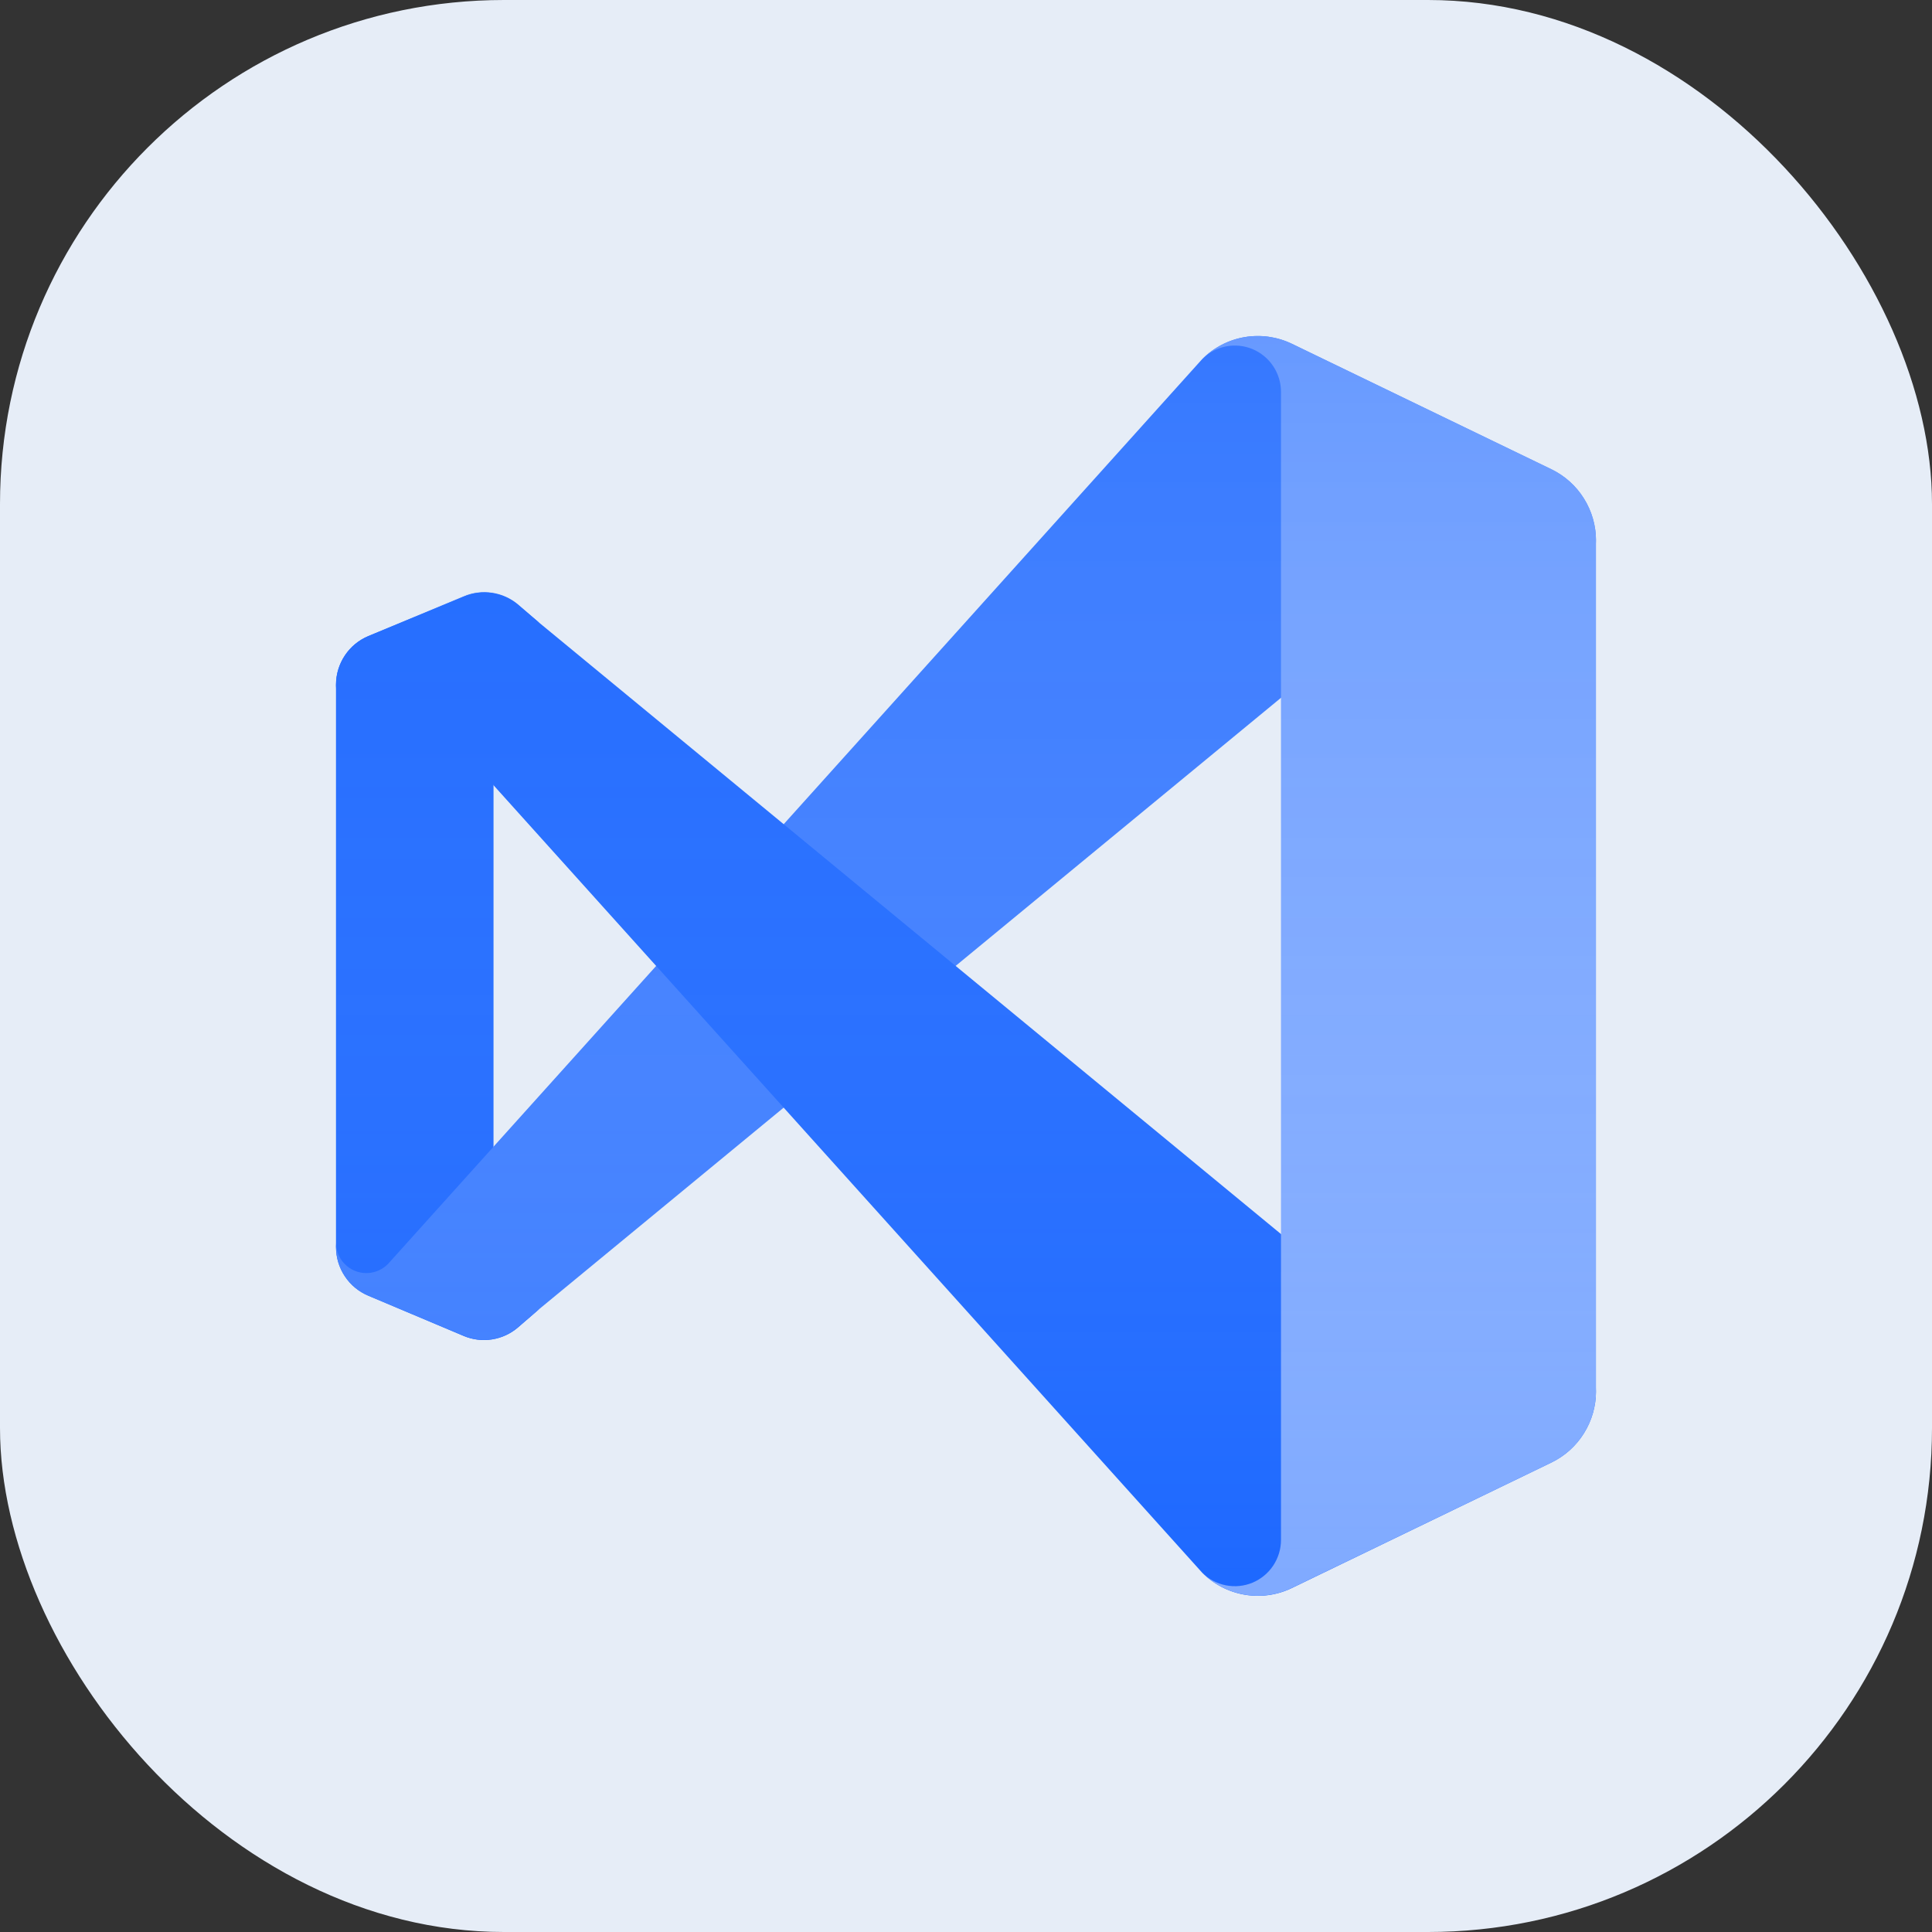 <svg width="46" height="46" viewBox="0 0 46 46" fill="none" xmlns="http://www.w3.org/2000/svg">
<rect x="0" y="0" width="46" height="46" fill="#333333" stroke="none"/>
<rect width="46" height="46" rx="12" fill="#E6EDF7"/>
<g clip-path="url(#clip0_238_42)">
<path d="M12.334 31.604C12.159 31.755 11.945 31.854 11.716 31.89C11.488 31.926 11.254 31.898 11.041 31.808L8.769 30.85C8.542 30.755 8.348 30.595 8.212 30.39C8.075 30.185 8.001 29.944 8 29.697V16.298C8.001 16.051 8.075 15.81 8.212 15.605C8.348 15.4 8.542 15.24 8.769 15.145L11.041 14.203C11.254 14.113 11.488 14.085 11.716 14.121C11.945 14.157 12.159 14.256 12.334 14.407L12.844 14.831C12.741 14.756 12.619 14.712 12.492 14.702C12.365 14.693 12.238 14.719 12.125 14.777C12.012 14.835 11.917 14.924 11.851 15.034C11.784 15.143 11.75 15.268 11.75 15.396V30.599C11.75 30.727 11.784 30.852 11.851 30.961C11.917 31.07 12.012 31.159 12.125 31.218C12.238 31.276 12.365 31.302 12.492 31.293C12.619 31.283 12.741 31.239 12.844 31.164L12.334 31.604Z" fill="#1D68FF"/>
<path d="M8.769 30.85C8.542 30.755 8.348 30.595 8.212 30.39C8.075 30.185 8.001 29.944 8 29.697V29.594C8.002 29.739 8.046 29.88 8.128 29.999C8.211 30.118 8.326 30.21 8.461 30.262C8.596 30.315 8.743 30.326 8.883 30.293C9.024 30.261 9.152 30.187 9.25 30.081L28.625 8.549C28.899 8.274 29.252 8.092 29.633 8.027C30.015 7.961 30.407 8.017 30.756 8.184L36.938 11.175C37.256 11.329 37.525 11.57 37.712 11.87C37.901 12.171 38 12.519 38 12.874V12.946C38 12.721 37.936 12.5 37.816 12.31C37.696 12.12 37.525 11.967 37.322 11.871C37.12 11.775 36.894 11.738 36.672 11.765C36.449 11.793 36.239 11.883 36.066 12.026L12.844 31.164L12.334 31.604C12.159 31.755 11.945 31.854 11.716 31.89C11.488 31.926 11.254 31.898 11.041 31.808L8.769 30.85Z" fill="#3D7DFF"/>
<path d="M8.769 15.146C8.542 15.241 8.348 15.401 8.212 15.606C8.075 15.811 8.001 16.052 8 16.299V16.403C8.002 16.258 8.046 16.116 8.128 15.997C8.211 15.878 8.326 15.786 8.461 15.734C8.596 15.681 8.743 15.671 8.883 15.703C9.024 15.736 9.152 15.81 9.25 15.916L28.625 37.447C28.899 37.722 29.252 37.904 29.633 37.969C30.015 38.035 30.407 37.98 30.756 37.812L36.938 34.822C37.256 34.668 37.525 34.427 37.712 34.126C37.901 33.825 38 33.477 38 33.122V33.05C38 33.275 37.936 33.496 37.816 33.686C37.696 33.877 37.525 34.029 37.322 34.125C37.12 34.221 36.894 34.258 36.672 34.231C36.449 34.203 36.239 34.113 36.066 33.97L12.844 14.832L12.334 14.392C12.157 14.244 11.942 14.148 11.714 14.115C11.486 14.081 11.253 14.112 11.041 14.204L8.769 15.146Z" fill="#1D68FF"/>
<path d="M30.756 37.81C30.407 37.978 30.015 38.033 29.633 37.968C29.252 37.903 28.899 37.721 28.625 37.446C28.779 37.6 28.975 37.704 29.188 37.746C29.401 37.788 29.621 37.766 29.822 37.683C30.022 37.599 30.193 37.458 30.314 37.277C30.435 37.095 30.5 36.882 30.5 36.664V9.337C30.501 9.118 30.437 8.904 30.317 8.722C30.197 8.54 30.025 8.398 29.825 8.313C29.624 8.229 29.403 8.206 29.189 8.248C28.976 8.29 28.779 8.395 28.625 8.549C28.899 8.274 29.252 8.092 29.633 8.027C30.015 7.961 30.407 8.017 30.756 8.184L36.938 11.171C37.256 11.325 37.525 11.566 37.712 11.867C37.901 12.168 38 12.516 38 12.871V33.124C38 33.479 37.901 33.827 37.712 34.128C37.525 34.428 37.256 34.669 36.938 34.823L30.756 37.81Z" fill="#80AAFF"/>
<g opacity="0.25">
<path fill-rule="evenodd" clip-rule="evenodd" d="M29.528 37.95C29.941 38.045 30.374 37.996 30.756 37.812L36.938 34.825C37.256 34.671 37.525 34.43 37.712 34.13C37.901 33.829 38 33.481 38 33.126V12.873C38 12.517 37.901 12.169 37.712 11.869C37.525 11.568 37.256 11.327 36.938 11.173L30.756 8.186C30.319 7.975 29.817 7.942 29.356 8.095C29.081 8.188 28.83 8.344 28.625 8.55L18.663 19.626L12.844 14.832L12.334 14.393C12.181 14.261 11.999 14.169 11.802 14.123C11.606 14.078 11.401 14.081 11.206 14.132C11.149 14.145 11.094 14.164 11.041 14.189L8.769 15.147C8.556 15.235 8.372 15.38 8.236 15.567C8.101 15.754 8.019 15.975 8 16.205C8 16.236 8 16.268 8 16.299V29.699C8 29.73 8 29.762 8 29.793C8.019 30.024 8.101 30.244 8.236 30.431C8.372 30.618 8.556 30.764 8.769 30.852L11.041 31.794C11.094 31.819 11.149 31.838 11.206 31.851C11.401 31.902 11.606 31.905 11.802 31.859C11.999 31.814 12.181 31.721 12.334 31.59L12.844 31.166L18.663 26.373L28.625 37.448C28.873 37.697 29.186 37.871 29.528 37.95ZM30.5 16.617L22.753 22.999L30.5 29.382V16.617ZM11.75 18.686L15.628 22.999L11.75 27.312V18.686Z" fill="url(#paint0_linear_238_42)"/>
</g>
</g>
<defs>
<linearGradient id="paint0_linear_238_42" x1="23" y1="8.001" x2="23" y2="37.998" gradientUnits="userSpaceOnUse">
<stop stop-color="#1D68FF"/>
<stop offset="1" stop-color="white" stop-opacity="0"/>
</linearGradient>
<clipPath id="clip0_238_42">
<rect width="30" height="30" fill="white" transform="translate(8 8)"/>
</clipPath>
</defs>
</svg>
